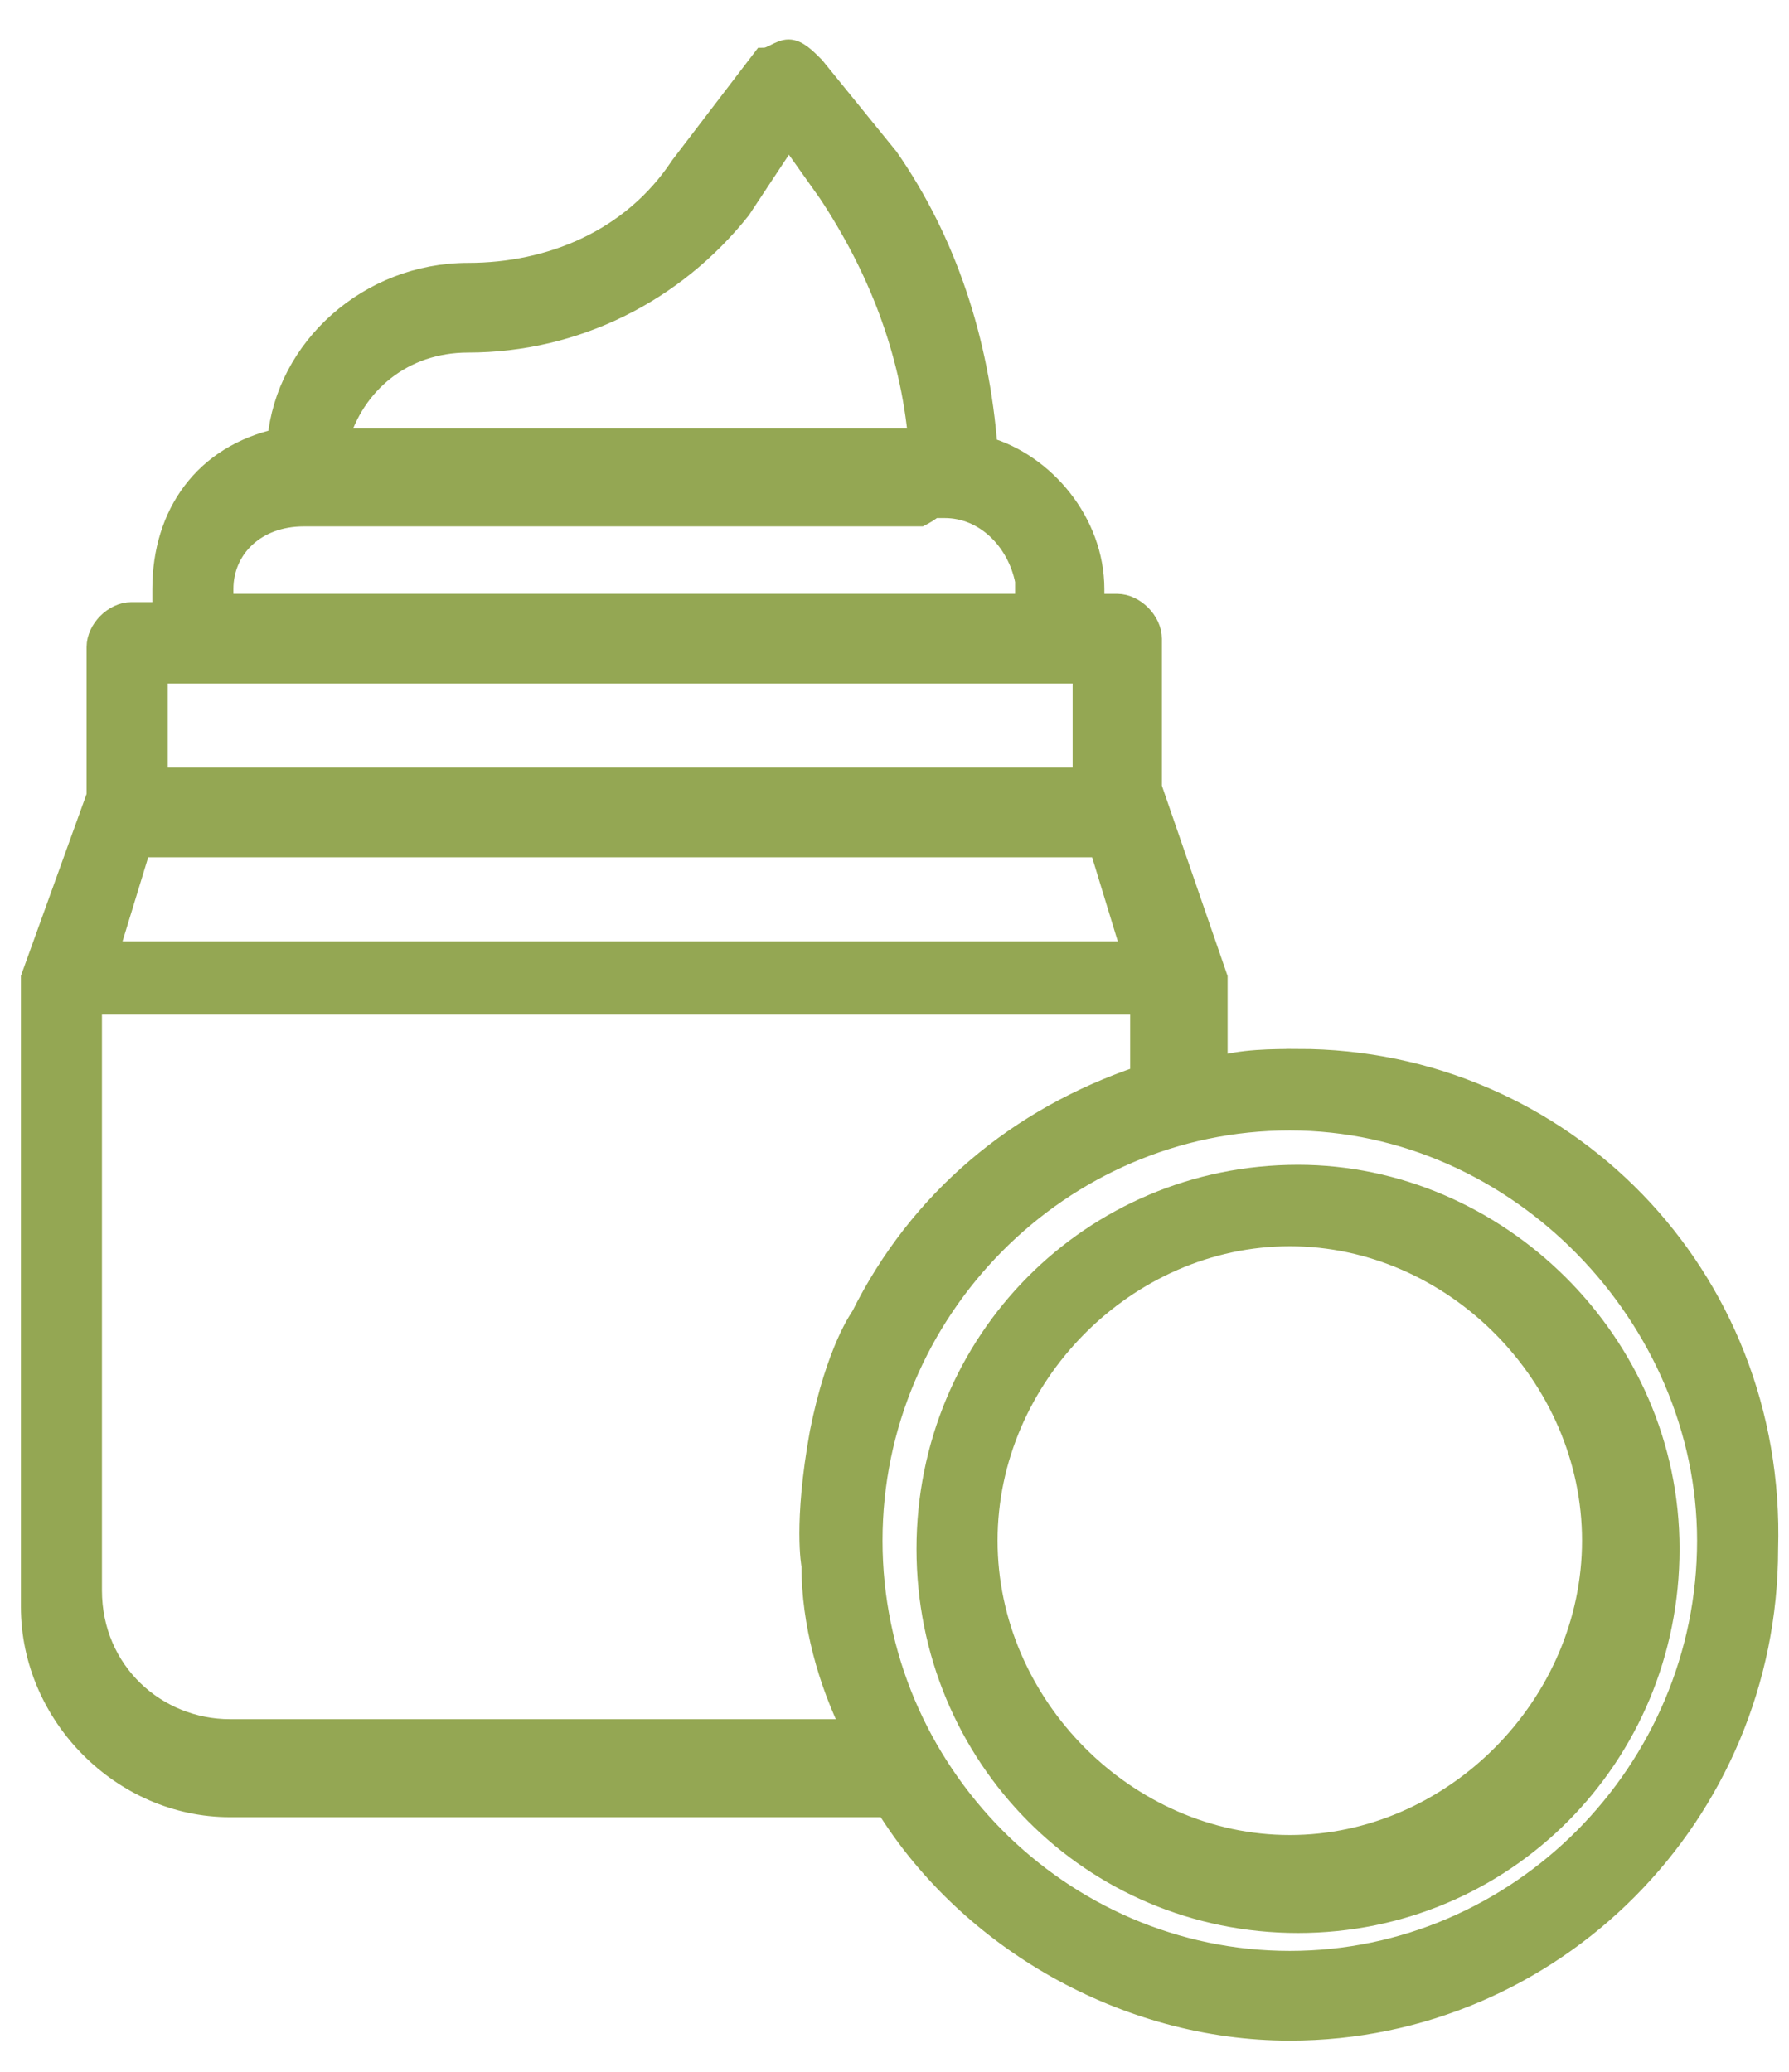 <svg xmlns="http://www.w3.org/2000/svg" width="95" height="110" viewBox="0 0 95 110" fill="none"><g clip-path="url(#clip0_868_944)"><mask id="mask0_868_944" style="mask-type:luminance" maskUnits="userSpaceOnUse" x="0" y="0" width="375" height="375"><path d="M375 0H0V375H375V0Z" fill="white"></path></mask><g mask="url(#mask0_868_944)"><path d="M68.927 56.315C67.619 56.315 65.874 56.315 64.564 56.755V51.925L61.074 41.82V33.913C61.074 33.035 60.199 32.155 59.329 32.155H58.019V31.277C58.019 27.762 55.402 24.688 52.347 23.808C51.912 18.098 50.167 12.825 47.112 8.432L43.187 3.6C42.749 3.16 42.312 2.72 41.877 2.72C41.439 2.72 41.002 3.16 40.567 3.16L36.204 8.87C33.587 12.825 29.222 14.582 24.859 14.582C19.624 14.582 15.259 18.535 14.824 23.37C10.897 24.247 8.714 27.323 8.714 31.277V32.595H6.969C6.097 32.595 5.224 33.472 5.224 34.352V42.26L1.734 51.922V85.312C1.734 91.022 6.534 95.855 12.207 95.855H47.112C51.474 102.885 59.764 107.717 68.492 107.717C82.454 107.717 93.797 96.295 93.797 82.237C94.234 67.737 82.889 56.315 68.927 56.315ZM50.602 25.122C50.602 24.245 49.729 23.367 48.857 23.367H17.877C18.752 20.293 21.369 18.093 24.859 18.093C30.532 18.093 35.767 15.457 39.259 11.065L41.874 7.11L44.057 10.185C46.674 14.14 48.419 18.535 48.857 23.367H46.239C45.364 23.367 44.494 24.245 44.494 25.122C44.494 26.003 45.367 26.88 46.239 26.88H50.164C52.347 26.88 54.092 28.637 54.529 30.835V32.153H11.769V31.275C11.769 29.078 13.514 27.32 16.132 27.32H48.857C49.729 26.88 50.602 26.003 50.602 25.122ZM43.184 83.115C43.184 86.19 44.059 89.265 45.367 91.903H12.207C8.279 91.903 4.789 88.828 4.789 84.433V53.24H60.639V57.195C54.092 59.392 48.857 63.785 45.802 69.935C45.802 69.935 44.494 71.692 43.622 76.085C42.747 80.918 43.184 83.115 43.184 83.115ZM58.457 44.892L60.202 50.605H5.662L7.407 44.892H58.457ZM90.744 81.8C90.744 94.1 80.707 104.205 68.492 104.205C56.274 104.205 46.239 94.1 46.239 81.8C46.239 69.5 56.274 59.395 68.489 59.395C80.707 59.395 90.744 69.938 90.744 81.8ZM57.582 41.375H8.282V35.665H57.584V41.377L57.582 41.375Z" fill="#94A753"></path></g><mask id="mask1_868_944" style="mask-type:luminance" maskUnits="userSpaceOnUse" x="0" y="0" width="375" height="375"><path d="M375 0H0V375H375V0Z" fill="white"></path></mask><g mask="url(#mask1_868_944)"><path d="M48.857 23.367C49.729 23.367 50.602 24.245 50.602 25.122C50.602 26.003 49.729 26.88 48.857 27.323H16.132C13.514 27.323 11.769 29.078 11.769 31.273V32.153H54.529V30.835C54.092 28.637 52.347 26.88 50.167 26.88H46.239C45.364 26.88 44.494 26.003 44.494 25.122C44.494 24.245 45.367 23.367 46.239 23.367H48.857ZM48.857 23.367H17.877C18.752 20.293 21.369 18.093 24.859 18.093C30.532 18.093 35.767 15.457 39.259 11.065L41.874 7.11L44.057 10.185C46.674 14.14 48.419 18.535 48.857 23.367ZM68.927 56.318C67.619 56.318 65.874 56.318 64.564 56.755V51.925L61.074 41.82V33.913C61.074 33.035 60.199 32.155 59.329 32.155H58.019V31.277C58.019 27.762 55.402 24.688 52.347 23.808C51.912 18.098 50.167 12.825 47.112 8.432L43.187 3.6C42.749 3.16 42.312 2.72 41.877 2.72C41.439 2.72 41.002 3.16 40.567 3.16L36.204 8.87C33.587 12.825 29.222 14.582 24.859 14.582C19.624 14.582 15.259 18.535 14.824 23.37C10.897 24.247 8.714 27.323 8.714 31.277V32.595H6.969C6.097 32.595 5.224 33.472 5.224 34.352V42.26L1.734 51.922V85.312C1.734 91.022 6.534 95.855 12.207 95.855H47.112C51.474 102.885 59.764 107.717 68.492 107.717C82.454 107.717 93.797 96.295 93.797 82.237C94.234 67.737 82.889 56.315 68.927 56.315V56.318ZM43.184 83.118C43.184 86.192 44.059 89.267 45.367 91.903H12.207C8.279 91.903 4.789 88.828 4.789 84.433V53.24H60.639V57.195C54.092 59.392 48.857 63.785 45.802 69.935C45.802 69.935 44.494 71.692 43.622 76.085C42.747 80.918 43.184 83.115 43.184 83.115V83.118ZM58.457 44.892L60.202 50.605H5.662L7.407 44.892H58.457ZM90.744 81.8C90.744 94.1 80.707 104.205 68.492 104.205C56.274 104.205 46.239 94.1 46.239 81.8C46.239 69.5 56.274 59.395 68.489 59.395C80.707 59.395 90.744 69.938 90.744 81.8ZM57.582 41.375H8.282V35.665H57.584V41.377L57.582 41.375Z" stroke="#94A753" stroke-width="1.25"></path></g><mask id="mask2_868_944" style="mask-type:luminance" maskUnits="userSpaceOnUse" x="0" y="0" width="375" height="375"><path d="M375 0H0V375H375V0Z" fill="white"></path></mask><g mask="url(#mask2_868_944)"><path d="M68.928 62.468C58.02 62.468 49.293 71.252 49.293 82.237C49.293 93.22 58.02 102.005 68.928 102.005C79.835 102.005 88.563 93.22 88.563 82.237C88.563 71.252 79.4 62.468 68.928 62.468ZM84.635 81.797C84.635 90.582 77.218 98.052 68.493 98.052C59.768 98.052 52.348 90.585 52.348 81.797C52.348 73.01 59.766 65.543 68.493 65.543C77.218 65.543 84.635 73.01 84.635 81.797Z" fill="#94A753" stroke="#94A753" stroke-width="1.25"></path></g></g><defs><clipPath id="clip0_868_944"><rect width="95" height="110" fill="white"></rect></clipPath></defs></svg>